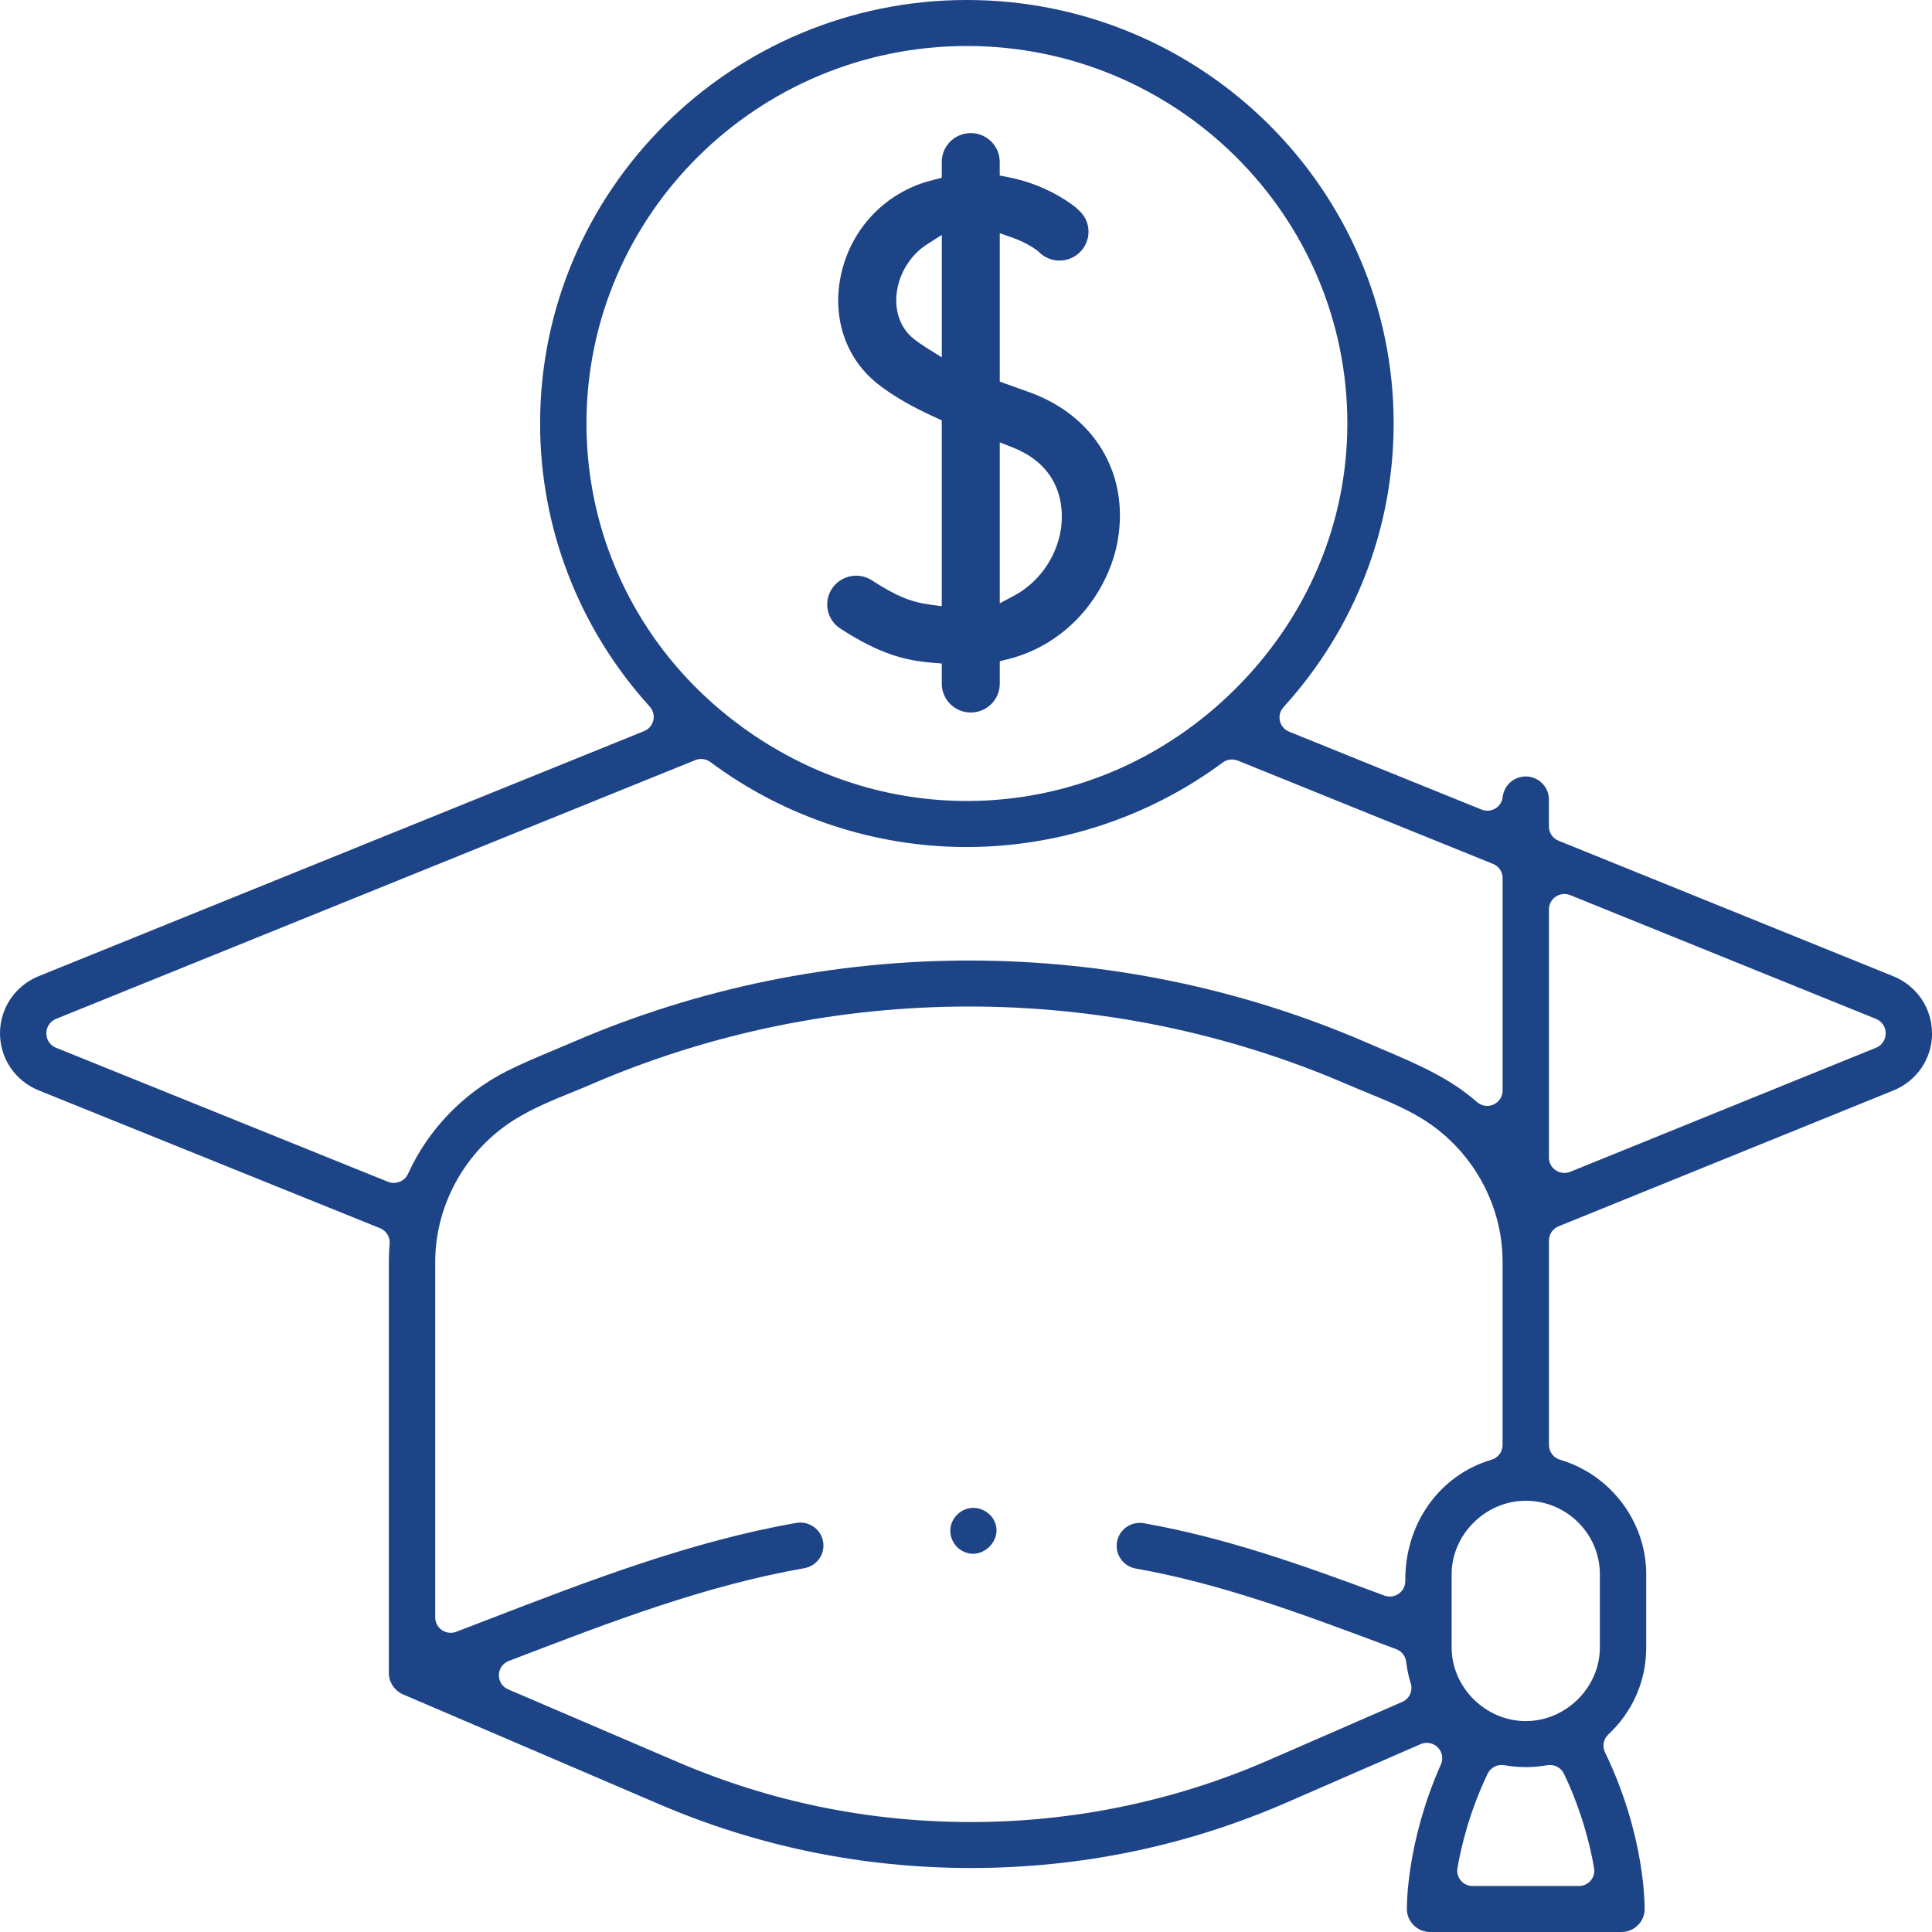 <?xml version="1.0" encoding="UTF-8"?> <svg xmlns="http://www.w3.org/2000/svg" id="a" viewBox="0 0 512 512"><defs><style>.b{fill:#1e4488;}</style></defs><path class="b" d="m512,273.85c0-6.66-4.02-12.6-10.24-15.13l-88.73-35.92c-1.54-.62-2.55-2.11-2.55-3.76v-7.17c0-3.36-2.76-6.1-6.14-6.1-3.15,0-5.77,2.34-6.1,5.44-.14,1.27-.87,2.4-1.97,3.06-1.11.65-2.46.76-3.65.27l-50.99-20.64c-1.24-.5-2.15-1.57-2.45-2.86s.06-2.65.95-3.63c18.83-20.67,29.2-47.37,29.2-75.18,0-61.89-50.74-112.23-113.1-112.23s-113.1,50.35-113.1,112.23c0,27.73,10.32,54.38,29.06,75.03.89.98,1.25,2.34.95,3.63-.3,1.29-1.21,2.36-2.44,2.86L10.24,258.7C4.02,261.22,0,267.17,0,273.84c0,6.67,4.03,12.6,10.25,15.12l90.47,36.53c1.66.67,2.69,2.34,2.54,4.11-.14,1.65-.21,3.27-.21,4.8v109.01c0,2.36,1.53,4.66,3.71,5.6l68,29.15c26.12,11.2,53.9,16.88,82.54,16.88h.01c29.09,0,57.25-5.84,83.7-17.37l35.45-15.45c.53-.23,1.09-.34,1.65-.34,1.07,0,2.12.41,2.9,1.19,1.19,1.19,1.53,2.98.85,4.51-9.18,20.62-9.04,37.7-9.02,38.42.05,3.31,2.81,6,6.14,6h50.73c3.34,0,6.09-2.69,6.14-6,.01-.79.19-19.56-10.51-41.62-.77-1.6-.42-3.5.88-4.72,6.48-6.06,10.05-14.25,10.05-23.04v-19.41c0-13.92-9.4-26.4-22.85-30.37-1.74-.51-2.93-2.1-2.93-3.89v-54.21c0-1.65,1.01-3.14,2.55-3.76l88.74-36c6.22-2.52,10.24-8.46,10.24-15.13Zm-350.65-127.81c-3.93-10.83-5.93-22.21-5.93-33.81,0-55.16,45.23-100.04,100.82-100.04s100.82,44.88,100.82,100.04c0,26.31-10.56,51.31-29.72,70.37-19.17,19.07-44.34,29.61-70.88,29.67h-.18c-20.62,0-40.61-6.34-57.83-18.34-17.26-12.03-30.08-28.59-37.09-47.89Zm-56.98,167.45c-.51,0-1.04-.1-1.54-.3l-87.94-35.51c-.08-.03-.16-.07-.22-.09-1.28-.58-2.16-1.78-2.34-3.16-.05-.39-.05-.8,0-1.19.19-1.39,1.09-2.59,2.38-3.16.06-.03.12-.05.18-.08h0s169.37-68.56,169.37-68.56c1.33-.54,2.86-.34,4.01.51,19.56,14.6,43.78,22.62,68.21,22.52,24.19-.05,48.18-8,67.55-22.39,1.15-.86,2.67-1.05,4-.51l67.63,27.37c1.54.62,2.55,2.11,2.55,3.76v56.31c0,1.6-.95,3.05-2.42,3.71-1.47.66-3.2.39-4.4-.68-7.17-6.35-15.87-10.06-25.09-13.98-1.36-.58-2.73-1.16-4.09-1.75-66.91-28.99-143.67-29.01-210.58-.06-1.7.73-3.41,1.45-5.12,2.17-3.99,1.67-8.11,3.4-11.96,5.32-11.68,5.84-21.06,15.55-26.43,27.35-.68,1.5-2.17,2.39-3.73,2.39Zm268.04,105.51c.01,1.34-.64,2.6-1.75,3.37-1.11.77-2.53.95-3.79.47-22.01-8.21-42-15.31-63.73-19.17-1.62-.28-3.25.07-4.59,1-1.35.93-2.25,2.33-2.53,3.93s.07,3.22,1.01,4.56c.94,1.34,2.34,2.23,3.96,2.52,22.56,4,44.01,12.02,64.76,19.77l4.26,1.59c1.44.53,2.45,1.82,2.63,3.33.23,1.95.64,3.88,1.22,5.73.62,1.98-.35,4.1-2.26,4.93l-35.52,15.48c-25,10.9-51.88,16.35-78.76,16.35s-52.98-5.29-77.68-15.88l-44.97-19.28c-1.53-.65-2.5-2.16-2.47-3.81.03-1.65,1.07-3.12,2.62-3.71l3.16-1.21c24.11-9.24,49.04-18.8,75.17-23.38,3.34-.59,5.57-3.75,4.98-7.06-.59-3.31-3.78-5.53-7.12-4.94-27.99,4.91-55.08,15.36-81.28,25.46-2.94,1.13-5.88,2.27-8.82,3.39-1.26.48-2.68.32-3.79-.44-1.11-.76-1.78-2.01-1.78-3.35v-94.24c0-15.18,8.08-29.63,21.07-37.73,4.75-2.95,9.95-5.08,14.99-7.13,1.73-.7,3.44-1.4,5.13-2.13,63.79-27.6,136.97-27.57,200.76.06,1.66.72,3.36,1.41,5.06,2.11,4.74,1.94,9.64,3.94,14.16,6.66,13.38,8.05,21.69,22.66,21.69,38.12v48.57c0,1.8-1.19,3.38-2.93,3.9-13.82,4.07-23.01,17-22.85,32.17Zm49.13,79.37c-.78.92-1.92,1.44-3.13,1.44h-28.14c-1.21,0-2.35-.53-3.13-1.44-.78-.92-1.11-2.13-.9-3.31,1.03-5.95,3.26-15.11,8-25.01.8-1.66,2.62-2.58,4.43-2.25,3.7.67,7.63.67,11.37,0,1.81-.32,3.63.6,4.42,2.26,4.74,9.9,6.96,19.06,7.99,25,.2,1.18-.13,2.39-.9,3.31Zm-3.32-94.94c3.71,3.68,5.76,8.58,5.76,13.78v19.41c0,10.57-8.99,19.49-19.64,19.49s-19.64-8.93-19.64-19.5v-19.4c0-10.57,8.99-19.49,19.64-19.49,5.24,0,10.17,2.03,13.88,5.71Zm81.47-129.08c-.17,1.48-1.13,2.75-2.51,3.31-.05.02-.11.04-.15.06l-80.9,32.82c-.5.2-1.03.3-1.55.3-.8,0-1.6-.23-2.28-.69-1.13-.75-1.81-2.02-1.81-3.37v-65.8c0-1.35.68-2.62,1.81-3.37,1.13-.75,2.57-.9,3.83-.39l80.99,32.78s.04.02.06.03c1.39.56,2.35,1.84,2.52,3.32.04.33.04.67,0,1Z"></path><path class="b" d="m263.47,402.99c-1.18-2.39-4.05-3.81-6.68-3.28-2.48.5-4.49,2.58-4.88,5.06-.42,2.66,1.09,5.39,3.58,6.48,2.8,1.23,5.35.06,6.8-1.44,1.46-1.5,2.53-4.08,1.18-6.81Z"></path><path class="b" d="m257.27,188.82c4.23,0,7.68-3.42,7.68-7.62v-5.97l1.94-.48c17.28-4.25,27.19-18.97,29.35-31.69,3-17.71-6.34-33.11-23.79-39.24-1.95-.68-3.9-1.38-5.83-2.09l-1.67-.61v-39.32l3.42,1.21c3.04,1.07,5.21,2.42,6.5,3.37l.34.29c1.47,1.54,3.45,2.38,5.57,2.38,4.24,0,7.69-3.43,7.69-7.64,0-2.14-.88-4.12-2.47-5.59l-1.07-.98c-2.45-1.9-8.74-6.18-17.91-7.92l-2.08-.4v-3.63c0-4.2-3.44-7.62-7.68-7.62s-7.68,3.42-7.68,7.62v4.22l-1.93.49c-.69.17-1.38.36-2.09.57-11.7,3.5-20.45,13.18-22.81,25.26-2.17,11.07,1.47,21.62,9.75,28.22,3.94,3.14,9.03,6.1,15.58,9.06l1.5.68v49.26l-2.89-.38c-5.24-.69-9.32-2.37-15.59-6.45-1.26-.82-2.71-1.25-4.19-1.25-.53,0-1.06.05-1.59.16-2.01.42-3.73,1.58-4.85,3.29-2.32,3.52-1.32,8.25,2.22,10.55,10.38,6.74,17.09,8.47,24.54,9.08l2.35.19v5.36c0,4.2,3.44,7.62,7.68,7.62Zm7.68-71.59l3.51,1.39c14.22,5.64,13.27,18.2,12.64,21.92-1.25,7.38-5.88,13.86-12.38,17.33l-3.77,2.01v-42.65Zm-15.36-22.53l-3.92-2.45c-1.37-.86-2.53-1.66-3.54-2.47-3.75-2.99-5.36-8.01-4.29-13.43.93-4.72,3.85-9.05,7.81-11.58l3.94-2.52v32.45Z"></path></svg> 